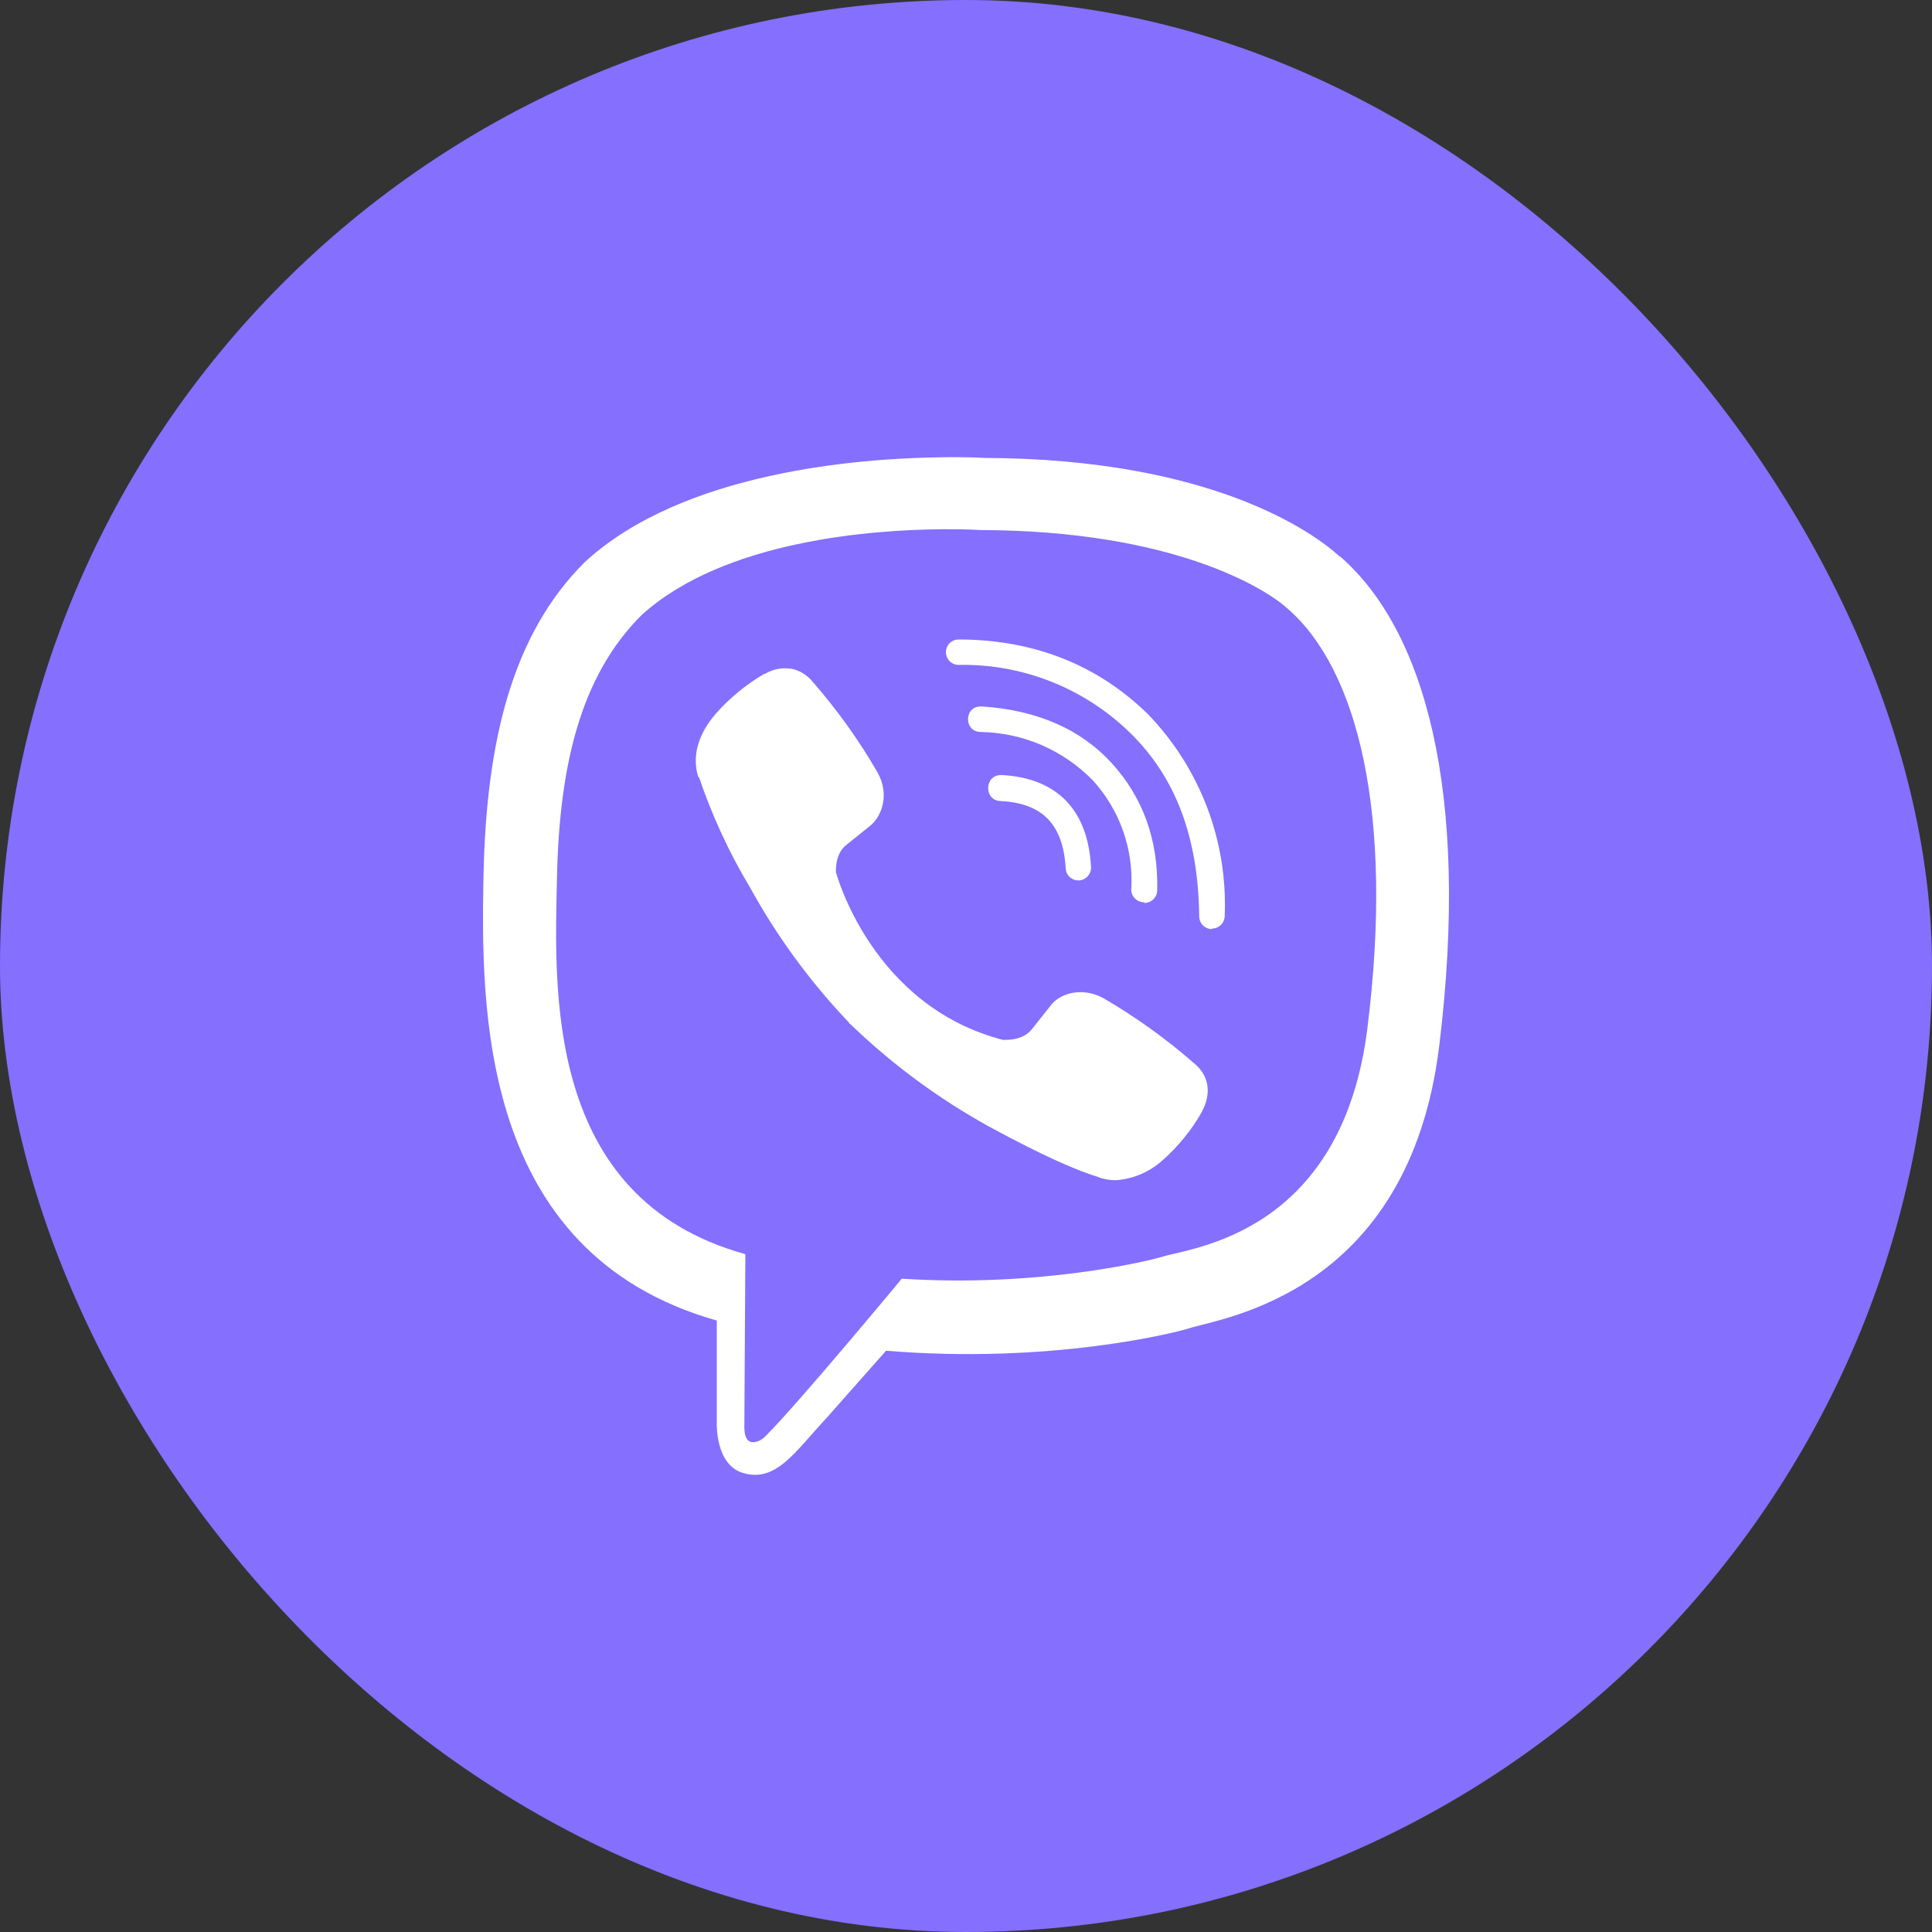<?xml version="1.0" encoding="UTF-8"?> <svg xmlns="http://www.w3.org/2000/svg" width="40" height="40" viewBox="0 0 40 40" fill="none"><rect x="0" y="0" width="40" height="40" fill="#333333" stroke="none"/> <rect width="40" height="40" rx="20" fill="#846FFF"></rect> <path d="M19.474 9.468C17.782 9.489 14.147 9.766 12.113 11.632C10.601 13.131 10.073 15.347 10.011 18.087C9.959 20.817 9.897 25.944 14.84 27.34V29.467C14.84 29.467 14.809 30.317 15.371 30.492C16.064 30.711 16.458 30.057 17.117 29.353L18.345 27.965C21.726 28.246 24.316 27.598 24.615 27.502C25.301 27.282 29.166 26.788 29.797 21.66C30.445 16.365 29.482 13.028 27.743 11.519H27.732C27.207 11.035 25.098 9.498 20.386 9.481C20.386 9.481 20.036 9.458 19.474 9.467V9.468ZM19.532 10.957C20.012 10.954 20.303 10.974 20.303 10.974C24.292 10.985 26.196 12.185 26.645 12.589C28.109 13.845 28.864 16.853 28.312 21.274C27.787 25.561 24.652 25.832 24.072 26.017C23.825 26.096 21.544 26.659 18.67 26.474C18.67 26.474 16.53 29.056 15.861 29.721C15.755 29.838 15.631 29.872 15.552 29.855C15.439 29.828 15.405 29.687 15.411 29.495L15.432 25.966C11.24 24.807 11.487 20.434 11.532 18.149C11.583 15.865 12.012 13.996 13.288 12.73C15.006 11.177 18.093 10.967 19.53 10.957H19.532ZM19.848 13.241C19.813 13.24 19.779 13.247 19.747 13.26C19.715 13.273 19.686 13.292 19.661 13.316C19.637 13.34 19.617 13.369 19.604 13.401C19.591 13.433 19.584 13.467 19.584 13.502C19.584 13.649 19.703 13.766 19.848 13.766C20.501 13.753 21.149 13.87 21.757 14.11C22.364 14.349 22.919 14.707 23.387 15.162C24.344 16.091 24.81 17.339 24.828 18.972C24.828 19.116 24.945 19.236 25.092 19.236V19.225C25.162 19.226 25.228 19.198 25.278 19.149C25.327 19.101 25.355 19.034 25.356 18.965C25.388 18.196 25.264 17.429 24.99 16.711C24.716 15.992 24.299 15.336 23.765 14.784C22.722 13.765 21.401 13.24 19.848 13.24V13.241ZM16.377 13.845C16.19 13.817 16 13.855 15.838 13.951H15.824C15.448 14.171 15.108 14.45 14.819 14.777C14.579 15.055 14.448 15.336 14.414 15.607C14.394 15.768 14.408 15.93 14.456 16.084L14.473 16.094C14.743 16.89 15.097 17.655 15.529 18.375C16.086 19.387 16.77 20.323 17.567 21.16L17.59 21.194L17.628 21.222L17.651 21.25L17.679 21.273C18.519 22.072 19.457 22.76 20.471 23.321C21.63 23.951 22.334 24.25 22.756 24.374V24.38C22.88 24.418 22.992 24.435 23.105 24.435C23.465 24.409 23.806 24.262 24.073 24.02C24.398 23.731 24.674 23.39 24.889 23.012V23.005C25.091 22.625 25.023 22.264 24.731 22.021C24.147 21.51 23.515 21.056 22.845 20.666C22.395 20.422 21.939 20.57 21.754 20.817L21.36 21.314C21.157 21.561 20.79 21.527 20.79 21.527L20.779 21.533C18.039 20.833 17.308 18.059 17.308 18.059C17.308 18.059 17.274 17.682 17.528 17.489L18.022 17.092C18.258 16.899 18.423 16.444 18.169 15.994C17.782 15.322 17.329 14.691 16.818 14.107C16.706 13.97 16.549 13.876 16.375 13.843L16.377 13.845ZM20.303 14.627C19.954 14.627 19.954 15.155 20.307 15.155C20.741 15.162 21.171 15.255 21.57 15.428C21.968 15.601 22.329 15.851 22.632 16.163C22.908 16.468 23.12 16.824 23.255 17.212C23.391 17.599 23.447 18.01 23.421 18.42C23.422 18.489 23.45 18.555 23.5 18.604C23.549 18.653 23.616 18.68 23.685 18.681L23.695 18.695C23.765 18.694 23.832 18.666 23.881 18.617C23.931 18.567 23.959 18.5 23.959 18.43C23.983 17.384 23.658 16.506 23.02 15.803C22.378 15.1 21.483 14.705 20.341 14.627H20.303V14.627ZM20.736 16.047C20.376 16.036 20.362 16.575 20.719 16.585C21.587 16.63 22.008 17.069 22.064 17.971C22.065 18.039 22.093 18.105 22.142 18.153C22.19 18.201 22.256 18.228 22.324 18.228H22.335C22.37 18.227 22.405 18.218 22.436 18.203C22.468 18.188 22.497 18.167 22.521 18.141C22.544 18.115 22.562 18.084 22.574 18.051C22.586 18.018 22.59 17.982 22.588 17.947C22.526 16.771 21.885 16.109 20.747 16.047H20.736V16.047Z" fill="white"></path> </svg> 